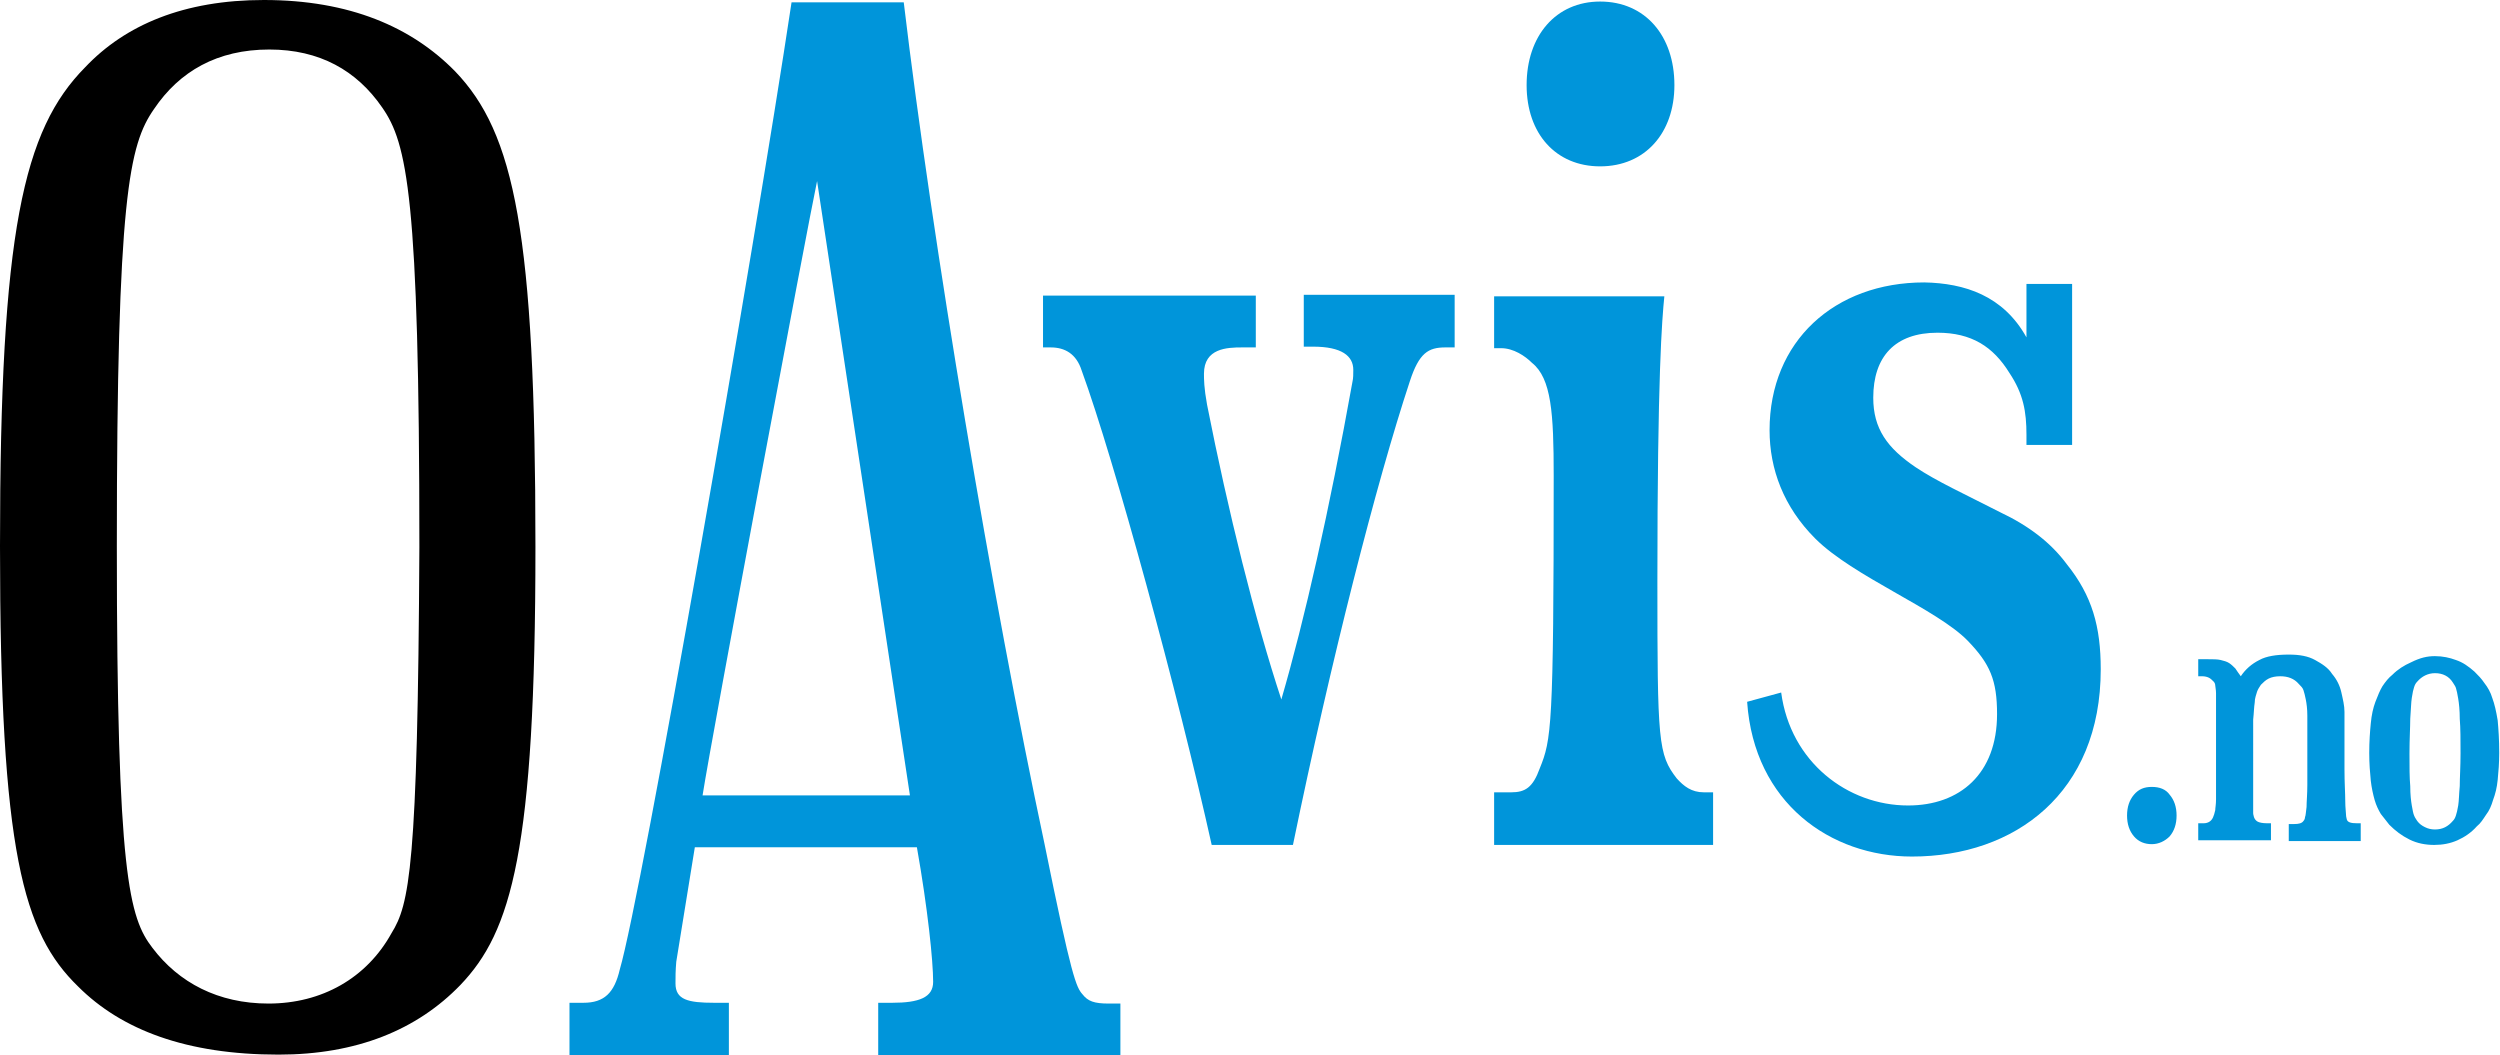 <svg id="Layer_1" xmlns="http://www.w3.org/2000/svg" viewBox="0 0 323.1 136.4"><style>.st0{fill:#0095da}</style><path class="st0" d="M144.7 136.4h-31.2v-6.8h1.8c3.5 0 5.3-.7 5.3-2.7 0-2.7-.7-9.5-2.1-17.4H89.8l-2.4 14.8c-.1 1.2-.1 1.9-.1 2.8 0 2.1 1.6 2.5 5 2.5h1.9v6.8H73.6v-6.8h1.8c2.7 0 4-1.3 4.7-4.3 2.8-9.5 17.3-92.4 22.2-125h14.5c3.7 31 11.4 76.9 18.2 108.8 3.5 17.3 4.1 18.5 4.9 19.4.7.9 1.5 1.2 3.4 1.2h1.5v6.7zm-27.1-33.6l-12-79.4C104.4 29 92 95.1 90.8 102.8h26.8zM188.1 44.9h-1.3c-2.2 0-3.4.7-4.6 4.4-4.3 13-10.2 36.1-15.1 59.9h-10.5c-4.3-19.4-12.6-49.8-16.8-61.3-.7-2.2-2.2-3-4-3h-1v-6.7h27.5v6.7h-1.8c-1.9 0-4.9.1-4.9 3.4 0 .7 0 1.8.4 4 2.7 13.7 6.2 27.8 9.6 38.1 3-10.3 6.2-24.4 9.2-41.1.1-.4.1-1 .1-1.5 0-1.8-1.5-3-5.2-3h-1.2v-6.7H188v6.8zM221.5 109.2h-28.4v-6.8h2.2c1.8 0 2.8-.6 3.7-3.1 1.5-3.7 1.8-5.2 1.8-37.8 0-8.1-.3-12.6-2.8-14.6-.9-.9-2.4-1.9-4-1.9h-.9v-6.7h22c-.3 3-.9 10.1-.9 36.9 0 20.7.1 22.3 2.5 25.4.9 1 1.9 1.8 3.5 1.8h1.2v6.8zM197.3 11c0-6.4 3.8-10.8 9.5-10.8 5.8 0 9.6 4.4 9.6 10.8 0 6.2-3.8 10.5-9.6 10.5-5.7 0-9.5-4.2-9.5-10.5zM261.9 43.6v-6.9h5.9v20.8h-5.9v-1.3c0-3-.4-5.3-2.2-8-2.1-3.4-4.9-5.2-9.3-5.2-5.5 0-8.3 3.1-8.3 8.4 0 4 1.8 6.5 5.5 9 2.7 1.8 6.2 3.4 10.9 5.8 3.8 1.8 6.6 4 8.6 6.7 3.3 4.1 4.4 8.1 4.4 13.6 0 16-11.1 24.2-24.4 24.2-10.5 0-20.4-6.9-21.3-20l4.4-1.2c1.2 9 8.6 14.6 16.4 14.6 6.7 0 11.5-4.1 11.5-11.8 0-4.4-.9-6.5-3.8-9.5-4-4.1-14.8-8.3-19.7-13.2-4.1-4.1-5.9-9-5.9-14 0-11.5 8.4-19.1 20-19.1 5.2.1 10.2 1.7 13.2 7.1z"/><path d="M34.1 0C23.8 0 16.2 3.2 11 8.7 3 16.8 0 29.9 0 70.6c0 39.6 3 50 10.1 56.9 5.6 5.6 14 8.8 25.9 8.8 10.1 0 17.9-3.2 23.5-9 6.6-6.9 9.7-17.3 9.7-56.6 0-40.6-2.7-53.5-10.4-61.5C53.2 3.5 45.2 0 34.1 0zm16.5 120.6c-3.2 5.8-9 9.1-15.9 9.1-6.5 0-11.6-2.7-15-7.2-3-3.9-4.6-9.4-4.6-51.9 0-45.2 1.6-51.9 4.8-56.5 3.3-4.9 8.2-7.7 14.9-7.7 6.5 0 11.3 2.7 14.6 7.5 3.2 4.6 4.8 11.4 4.8 56.8-.2 41.4-1.3 46.2-3.6 49.9z"/><path class="st0" d="M278.1 109.1c-.9 0-1.7-.3-2.3-1-.6-.7-.9-1.6-.9-2.7s.3-2 .9-2.7c.6-.7 1.3-1 2.3-1 1 0 1.8.3 2.3 1 .6.7.9 1.6.9 2.7s-.3 2-.9 2.7c-.6.6-1.4 1-2.3 1zM305.1 108.7h-9.3v-2.2h.7c.6 0 1-.1 1.2-.4.1-.1.2-.3.2-.5.1-.2.1-.6.2-1.3 0-.7.1-1.6.1-2.9v-5.2-3.7c0-.9-.1-1.6-.2-2.1s-.2-.9-.3-1.2c-.1-.3-.3-.5-.6-.8-.6-.7-1.4-1-2.4-1-.6 0-1.1.1-1.5.3-.4.2-.7.5-1 .8-.2.3-.4.6-.5.9-.1.4-.3.8-.3 1.4-.1.6-.1 1.3-.2 2.2V105.1c0 .2.1.4.1.5.1.3.3.5.5.6.2.1.6.2 1.2.2h.5v2.2h-9.4v-2.2h.7c.6 0 1.1-.3 1.3-1 .1-.2.1-.4.2-.7 0-.3.1-.7.1-1.4v-3-5.6-3.2-1.9c0-.5-.1-.8-.1-1 0-.2-.1-.4-.2-.5-.2-.2-.4-.4-.6-.5-.2-.1-.5-.2-.9-.2h-.5v-2.2h1.3c.6 0 1.2 0 1.6.1.4.1.8.2 1.1.4.3.2.5.4.8.7.2.3.4.6.7 1 .6-.9 1.4-1.6 2.4-2.1.9-.5 2.2-.7 3.8-.7 1.4 0 2.5.2 3.4.7.9.5 1.7 1 2.2 1.8.6.7 1 1.5 1.2 2.4.2.9.4 1.7.4 2.5v7.4c0 1.8.1 3.1.1 4.1 0 .9.1 1.5.1 1.8 0 .3.1.5.1.6.1.4.6.5 1.3.5h.5v2.3zM314.7 84.8c1 0 1.9.2 2.7.5.9.3 1.6.8 2.4 1.5.5.5.9.9 1.3 1.5.4.5.8 1.2 1 1.9.3.8.5 1.7.7 2.9.1 1.1.2 2.5.2 4.2 0 1.3-.1 2.5-.2 3.5s-.3 1.8-.6 2.6c-.2.7-.5 1.4-.9 1.9-.4.6-.7 1.1-1.2 1.5-.7.8-1.6 1.4-2.5 1.8-.9.4-1.9.6-3 .6s-2.2-.2-3.2-.7c-1-.5-1.8-1.1-2.6-1.9-.4-.5-.7-.9-1.1-1.4-.3-.5-.6-1.1-.8-1.8-.2-.7-.4-1.6-.5-2.5-.1-1-.2-2.2-.2-3.6 0-1.5.1-2.8.2-3.8.1-1.1.3-2 .6-2.8.3-.8.6-1.5.9-2 .4-.6.8-1.1 1.3-1.5.7-.7 1.5-1.2 2.4-1.6 1.2-.6 2.1-.8 3.1-.8zm0 2.2c-.9 0-1.7.4-2.3 1.1-.2.2-.3.4-.4.7-.1.3-.2.7-.3 1.4-.1.6-.1 1.5-.2 2.7 0 1.1-.1 2.6-.1 4.5 0 1.7 0 3.1.1 4.2 0 1.1.1 1.9.2 2.5.1.6.2 1.1.3 1.3.1.3.3.5.4.7.3.4.6.6 1 .8.4.2.8.3 1.3.3 1 0 1.7-.4 2.3-1.1.2-.2.3-.4.4-.7.1-.3.2-.7.3-1.3.1-.6.1-1.5.2-2.5 0-1.1.1-2.5.1-4.2 0-1.8 0-3.3-.1-4.5 0-1.1-.1-2-.2-2.6-.1-.6-.2-1.1-.3-1.4-.1-.3-.3-.5-.4-.7-.5-.8-1.3-1.2-2.3-1.2z"/></svg>